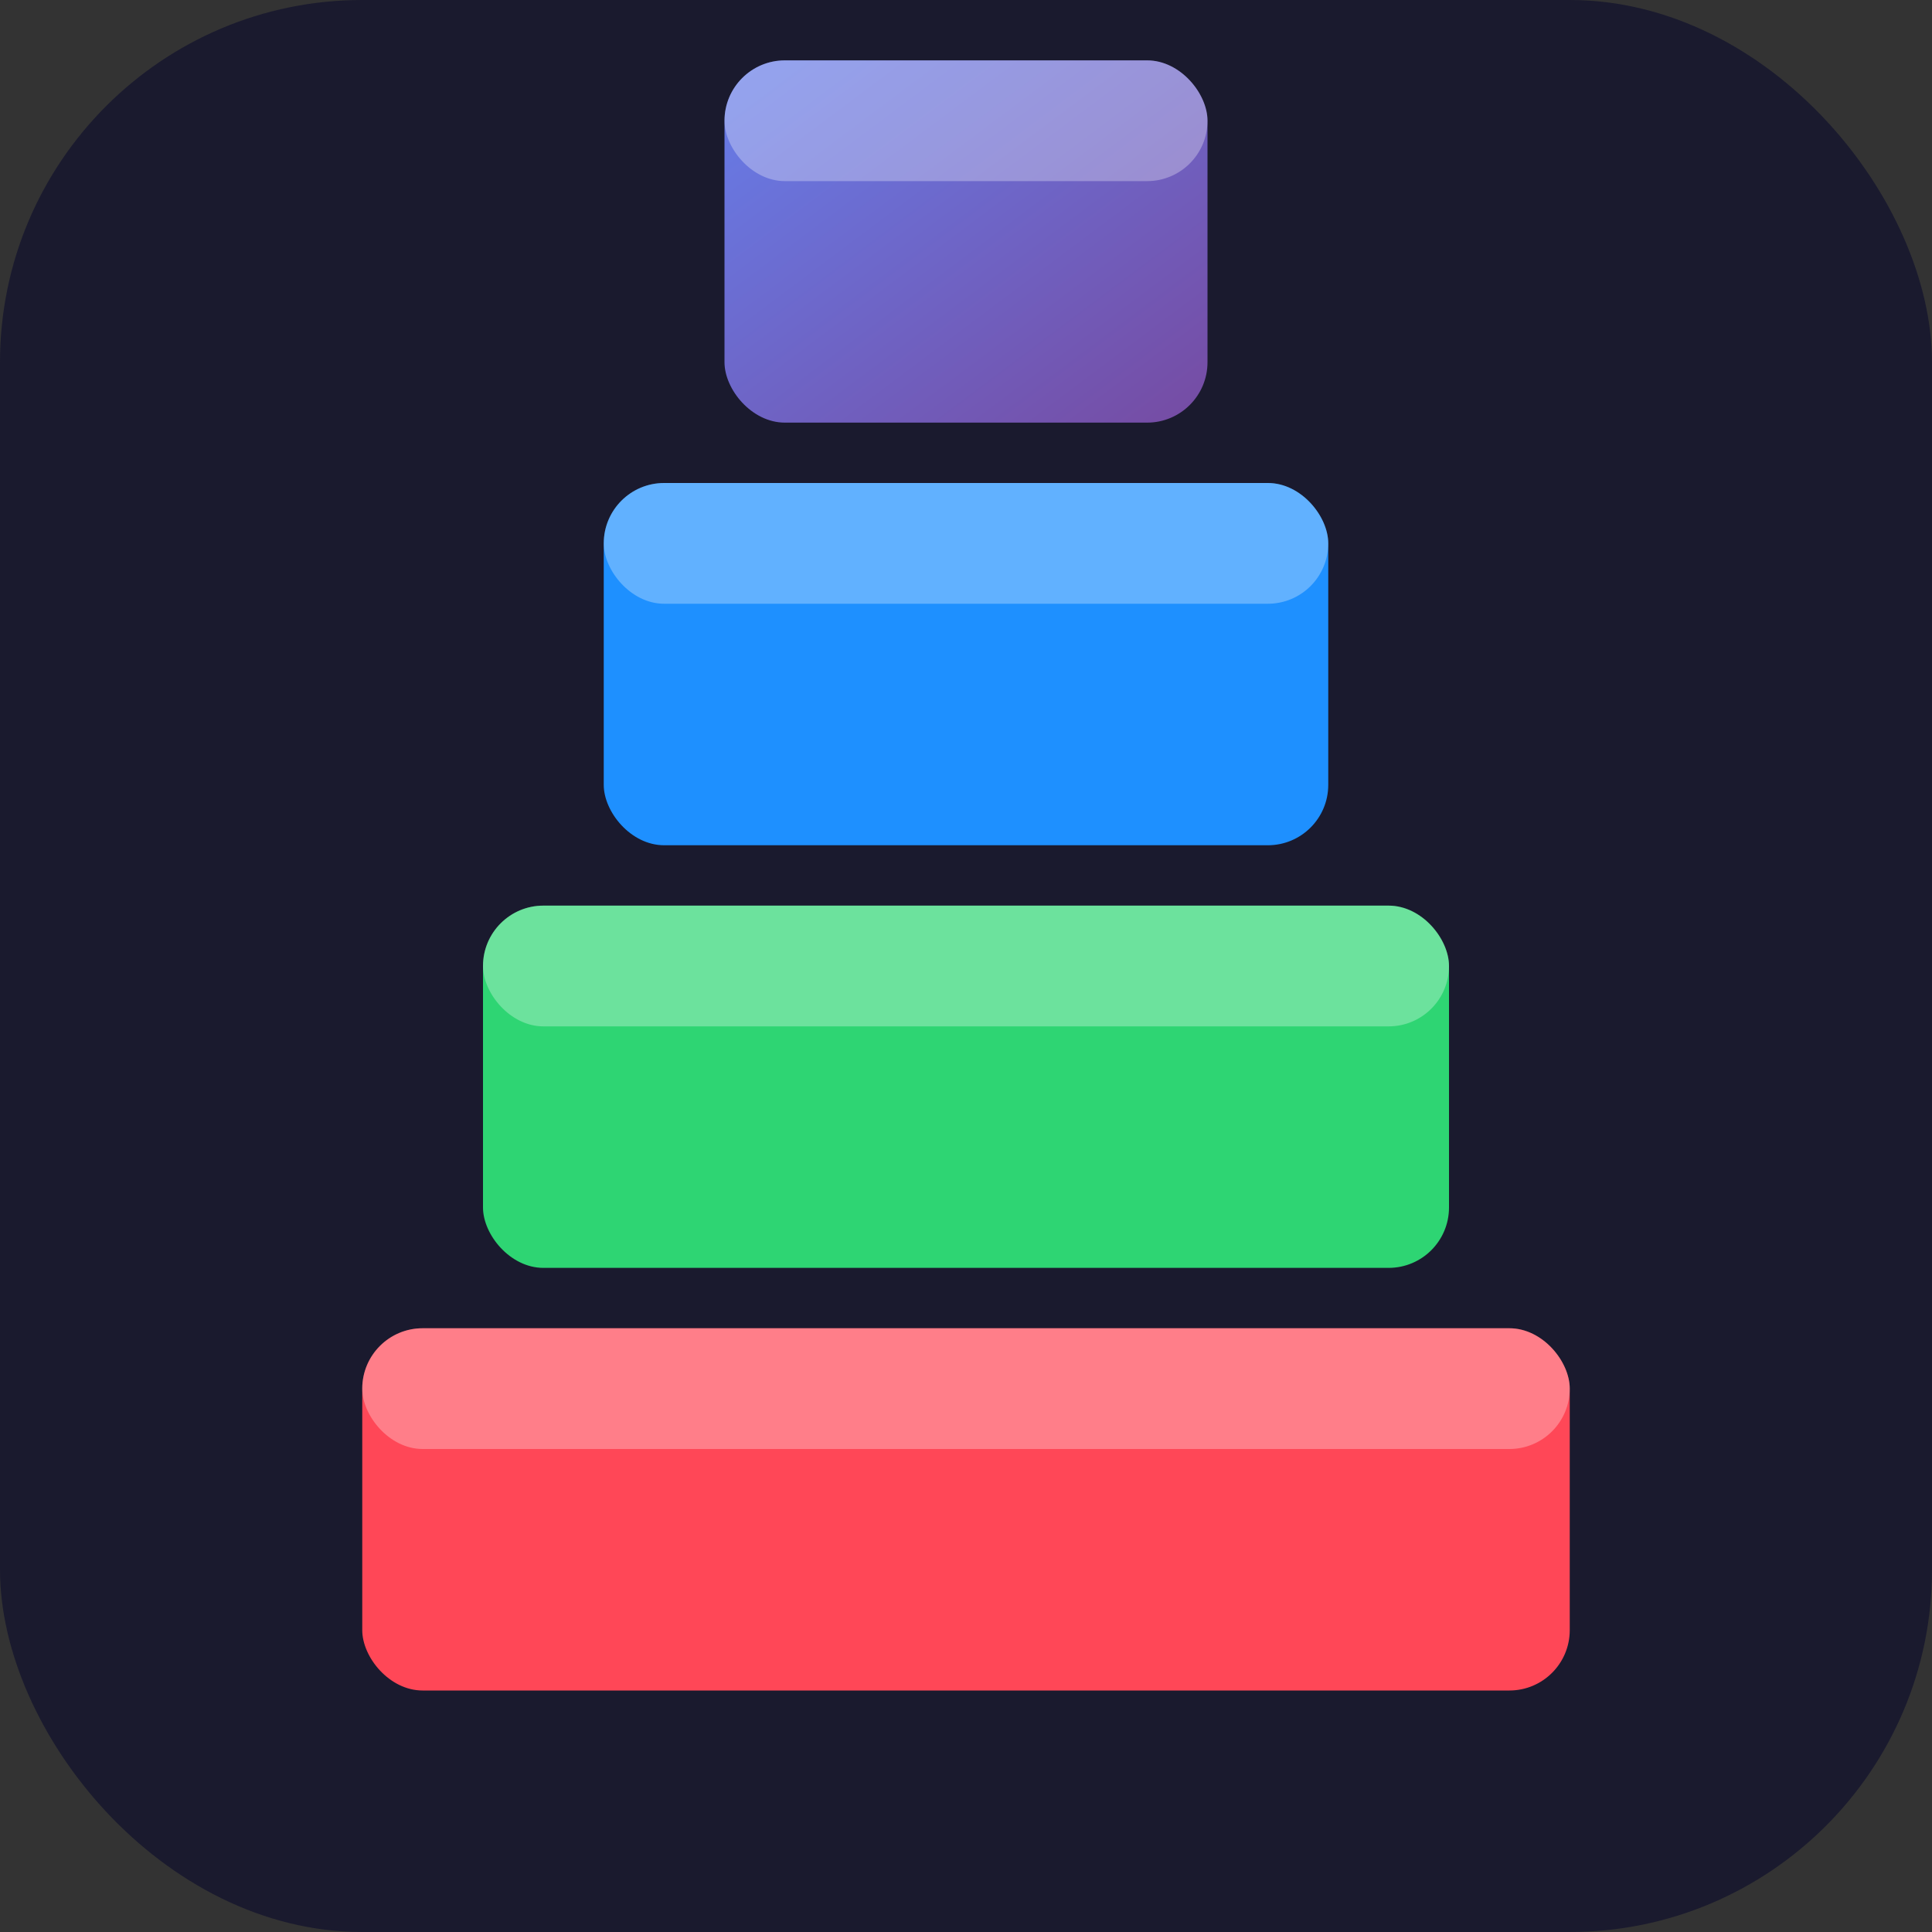 <svg xmlns="http://www.w3.org/2000/svg" viewBox="0 0 32 32">
  <rect x="0" y="0" width="32" height="32" fill="#333333" stroke="none"/>
  <defs>
    <linearGradient id="grad" x1="0%" y1="0%" x2="100%" y2="100%">
      <stop offset="0%" style="stop-color:#667eea"/>
      <stop offset="100%" style="stop-color:#764ba2"/>
    </linearGradient>
  </defs>
  <!-- Background -->
  <rect width="32" height="32" rx="6" fill="#1a1a2e"/>
  <!-- Stacked blocks -->
  <rect x="6" y="22" width="20" height="6" rx="1" fill="#FF4757"/>
  <rect x="8" y="15" width="16" height="6" rx="1" fill="#2ED573"/>
  <rect x="10" y="8" width="12" height="6" rx="1" fill="#1E90FF"/>
  <rect x="12" y="1" width="8" height="6" rx="1" fill="url(#grad)"/>
  <!-- Shine effects -->
  <rect x="6" y="22" width="20" height="2" rx="1" fill="rgba(255,255,255,0.3)"/>
  <rect x="8" y="15" width="16" height="2" rx="1" fill="rgba(255,255,255,0.3)"/>
  <rect x="10" y="8" width="12" height="2" rx="1" fill="rgba(255,255,255,0.3)"/>
  <rect x="12" y="1" width="8" height="2" rx="1" fill="rgba(255,255,255,0.3)"/>
</svg>
